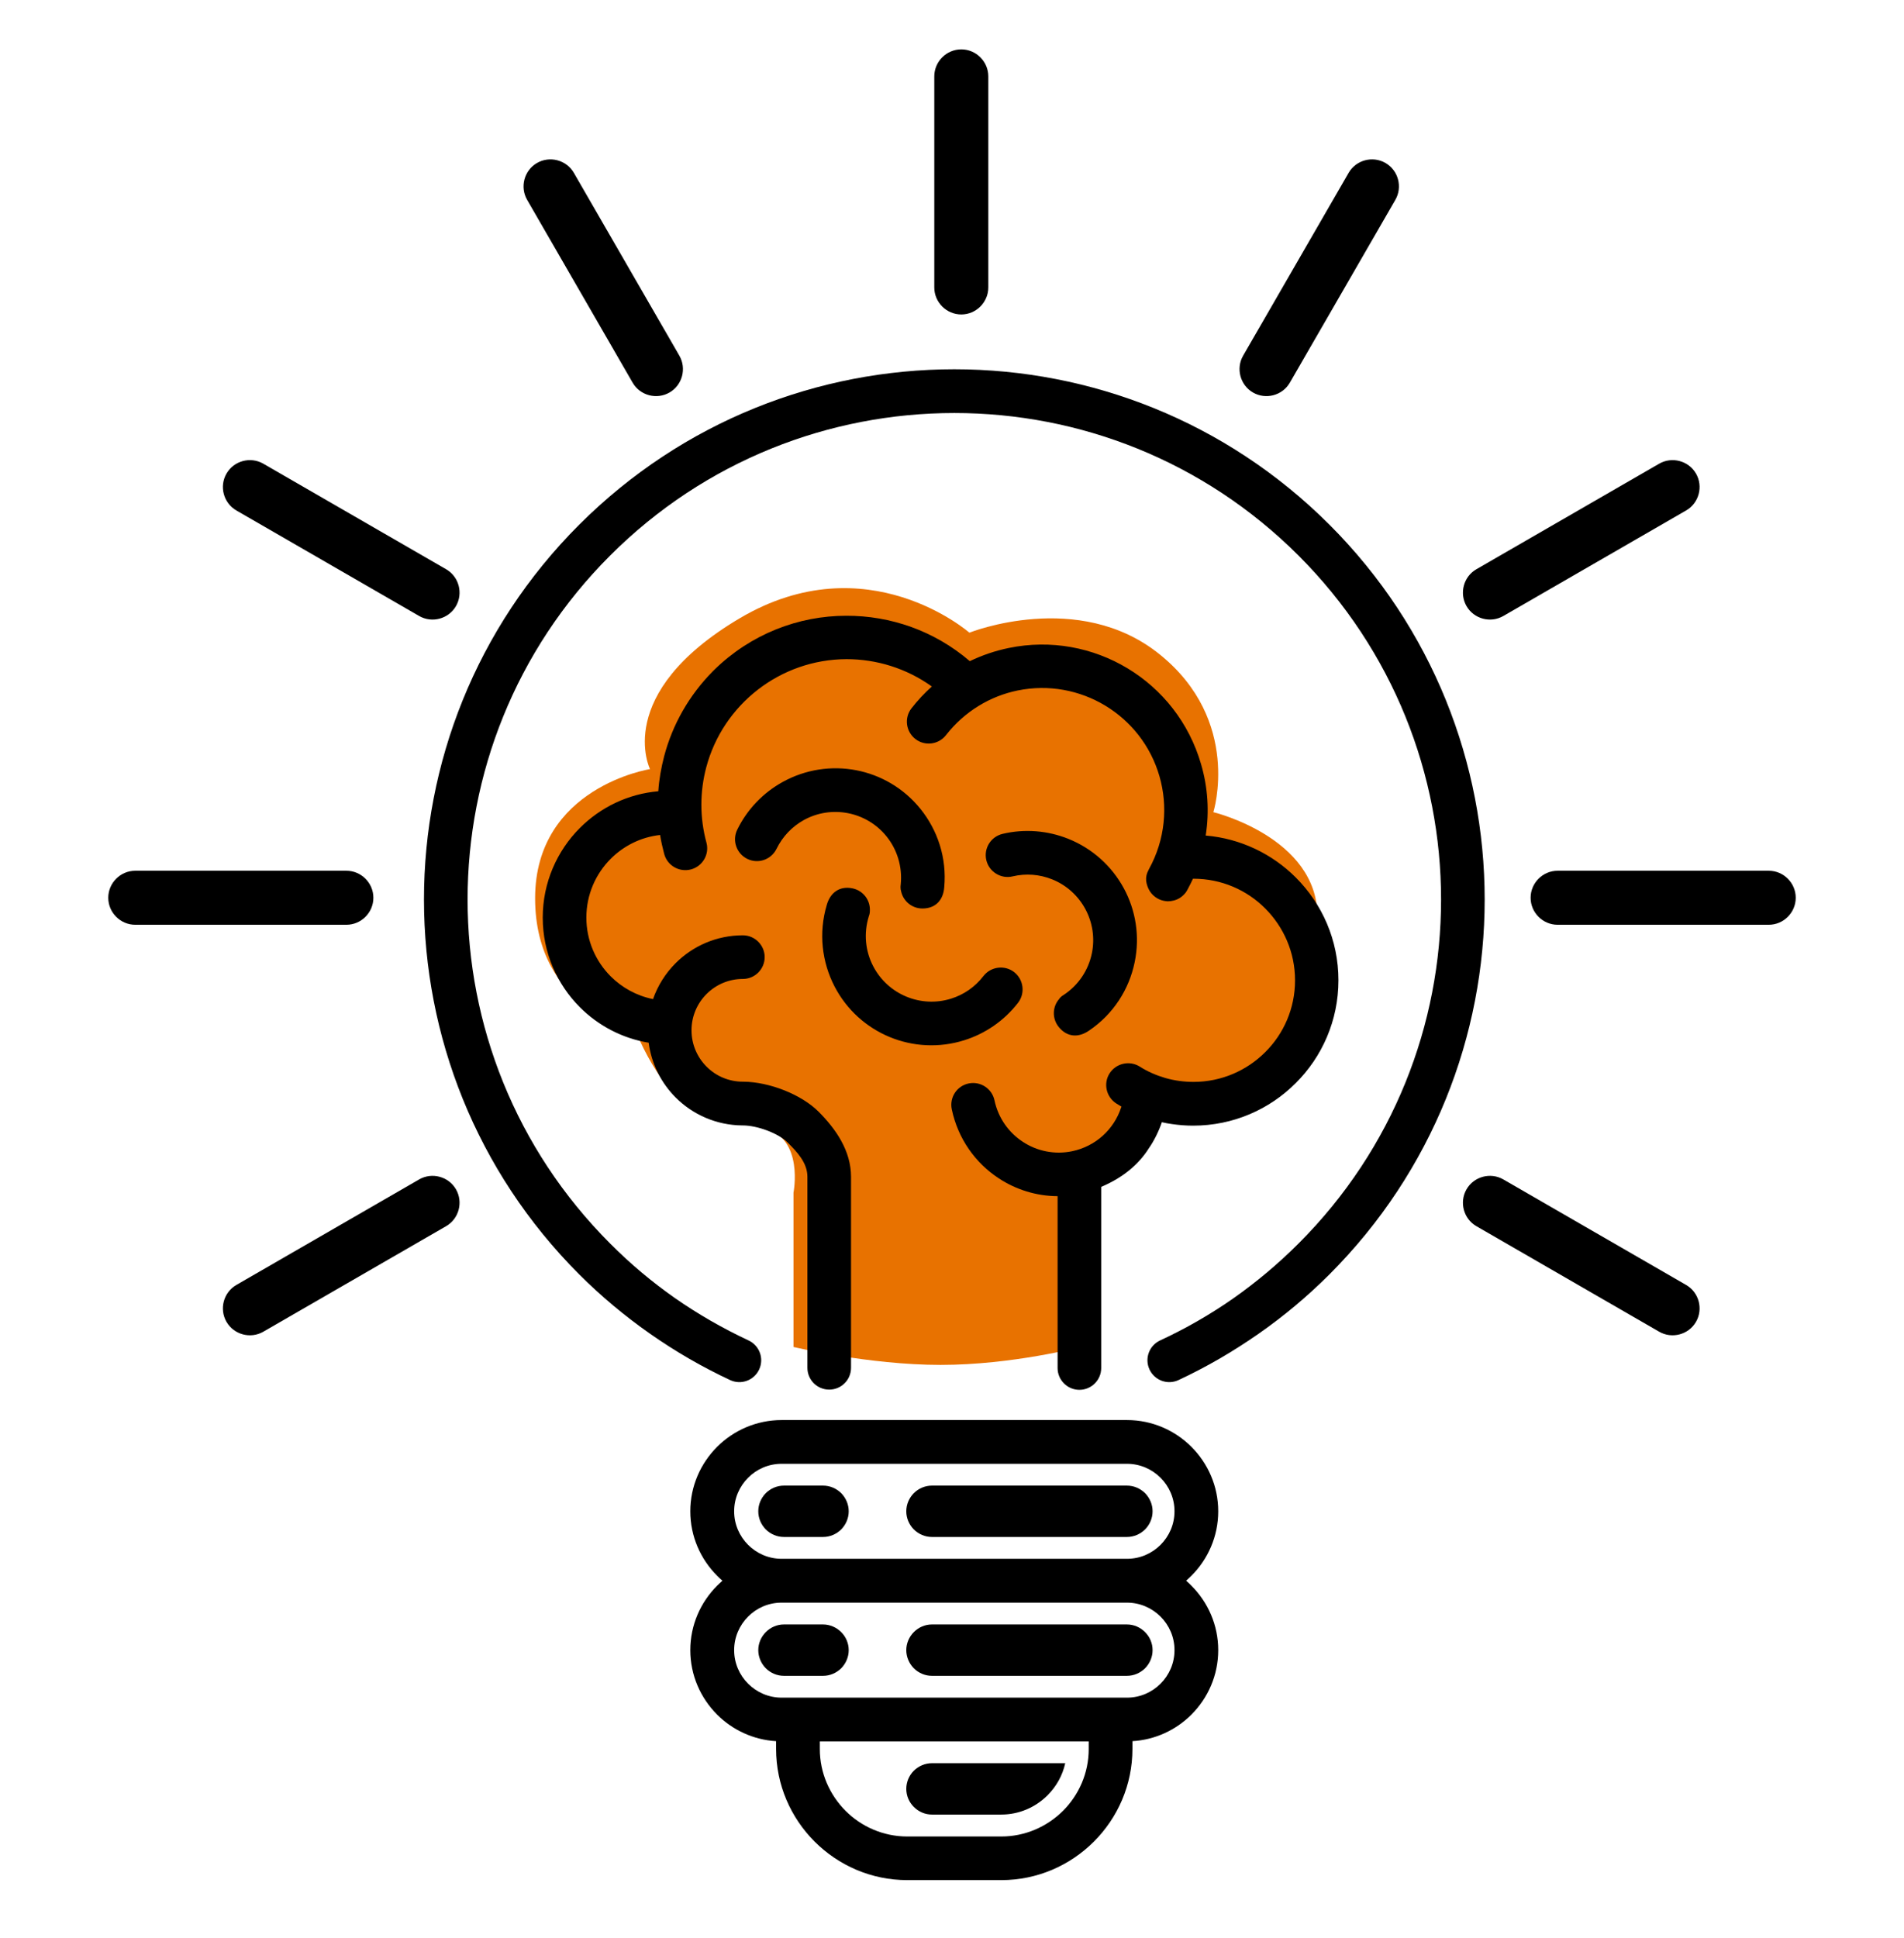 <?xml version="1.0" encoding="UTF-8"?> <svg xmlns="http://www.w3.org/2000/svg" xmlns:xlink="http://www.w3.org/1999/xlink" id="Layer_1" data-name="Layer 1" viewBox="0 0 172 175"><defs><style> .cls-1 { fill: none; } .cls-2 { fill: #e87200; } .cls-3 { clip-path: url(#clippath); } </style><clipPath id="clippath"><rect class="cls-1" x="9.78" y="4.46" width="152.43" height="165.34"></rect></clipPath></defs><g class="cls-3"><path class="cls-2" d="M71.68,121.66v-13.94s.97-4.86-2.59-5.84c-3.57-.97-7.78.32-11.67-8.75,0,0-9.08-1.95-9.08-12s10.38-11.67,10.38-11.67c0,0-3.4-6.81,8.1-13.62,11.51-6.81,20.75,1.3,20.75,1.3,0,0,9.86-3.95,17.18,1.95,7.46,6,4.86,14.26,4.86,14.26,0,0,9.4,2.27,9.4,9.4s-2.64,17.83-15.24,14.91c0,0-.32,2.59-2.27,4.7-1.94,2.11-3.89,2.43-3.89,2.43v16.86s-6.16,1.62-12.64,1.62-13.29-1.62-13.29-1.62"></path><path d="M81.38,80.38c.15.95.96,1.67,1.95,1.67,1.2,0,1.89-.78,1.97-1.93.24-2.65-.6-5.15-2.16-7.08-3.03-3.74-8.27-4.73-12.45-2.41-1.73.96-3.18,2.44-4.09,4.3-.48.98-.07,2.16.91,2.64.98.48,2.16.07,2.64-.91.55-1.12,1.41-2.01,2.45-2.59,2.5-1.39,5.67-.78,7.48,1.46.95,1.17,1.45,2.72,1.29,4.34-.03.22-.02.36,0,.51M95.71,90.19c-.65.71-.69,1.8-.06,2.57.76.93,1.8.97,2.74.31,2.2-1.49,3.61-3.73,4.11-6.16.98-4.71-1.58-9.39-6.01-11.16-1.84-.73-3.9-.92-5.92-.44-1.06.25-1.72,1.31-1.47,2.37.25,1.06,1.32,1.72,2.37,1.47,1.22-.29,2.45-.18,3.56.26,2.66,1.06,4.19,3.89,3.6,6.71-.31,1.48-1.18,2.84-2.55,3.74-.19.11-.29.22-.39.33M78.58,82.26c.05-.96-.6-1.83-1.57-2.03-1.17-.24-2.01.39-2.32,1.49-.76,2.54-.44,5.17.7,7.37,2.22,4.27,7.16,6.29,11.71,4.86,1.89-.59,3.6-1.75,4.87-3.39.66-.86.5-2.1-.36-2.77-.86-.66-2.1-.5-2.77.36-.76.99-1.79,1.69-2.92,2.04-2.73.86-5.71-.37-7.04-2.93-.7-1.34-.88-2.95-.39-4.52.08-.21.09-.35.09-.5M58.98,90.23c-1.47-.3-2.79-1.03-3.81-2.05-1.36-1.36-2.2-3.24-2.2-5.31s.84-3.95,2.2-5.31c1.17-1.17,2.73-1.96,4.46-2.15.09.57.22,1.14.37,1.71.28,1.05,1.36,1.68,2.42,1.4,1.05-.28,1.68-1.36,1.4-2.41-.62-2.27-.6-4.62-.02-6.81,1.51-5.69,6.69-9.75,12.67-9.77,2.7,0,5.41.82,7.71,2.47-.66.59-1.28,1.25-1.84,1.97-.67.86-.51,2.1.35,2.77.86.67,2.1.51,2.77-.35,1.67-2.14,3.98-3.52,6.47-4.03,5.62-1.15,11.21,2.21,12.81,7.74.78,2.7.53,5.71-.94,8.38l-.03.06c-.19.35-.26.65-.23,1.01.03.29.16.67.32.92.18.29.43.52.72.68.23.13.47.2.71.23.06,0,.13.01.19.02.38,0,.79-.1,1.11-.31.19-.12.35-.27.49-.44.02-.03.04-.05.06-.08.06-.09.13-.21.18-.31.16-.3.31-.6.45-.9h.04c2.53,0,4.83,1.02,6.49,2.69s2.69,3.95,2.69,6.49-1.03,4.83-2.69,6.48c-1.66,1.66-3.95,2.69-6.49,2.69-.86,0-1.72-.12-2.53-.35-.82-.24-1.61-.58-2.33-1.04-.92-.57-2.14-.29-2.72.63-.58.92-.29,2.14.63,2.72.15.09.3.18.45.27,0,.03-.02.05-.03.08-.33,1.01-.92,1.89-1.68,2.57-.76.68-1.7,1.16-2.74,1.38-1.6.33-3.19-.01-4.46-.85-1.27-.83-2.22-2.14-2.56-3.74-.22-1.06-1.26-1.75-2.33-1.53-1.07.22-1.75,1.26-1.53,2.33.56,2.67,2.14,4.86,4.25,6.24,1.55,1.02,3.39,1.6,5.31,1.61v15.52c0,1.09.89,1.97,1.97,1.97s1.97-.88,1.97-1.97v-16.36c1.94-.82,3.37-2,4.32-3.51.43-.61.88-1.5,1.16-2.33.31.07.62.13.93.17.62.09,1.25.14,1.89.14,3.63,0,6.91-1.47,9.28-3.85,2.38-2.37,3.85-5.65,3.85-9.28s-1.47-6.9-3.85-9.28c-2.12-2.12-4.97-3.52-8.14-3.79.34-2.18.19-4.38-.42-6.45-2.17-7.51-9.74-12.06-17.37-10.49-1.21.25-2.4.65-3.52,1.19-3.2-2.75-7.18-4.11-11.15-4.1-4.33,0-8.64,1.65-11.96,4.91l-.03.03h0s-.05.05-.07.07h0s0,0,0,0h0c-2.15,2.17-3.65,4.82-4.4,7.67-.27,1.04-.46,2.1-.53,3.17-2.76.24-5.23,1.46-7.08,3.31-2.07,2.07-3.36,4.94-3.36,8.1s1.29,6.03,3.36,8.1c1.65,1.65,3.8,2.8,6.21,3.2.25,1.92,1.14,3.65,2.44,4.95,1.54,1.54,3.67,2.5,6.02,2.52h.05c1.28,0,3.2.7,4.04,1.54.84.84,1.79,1.82,1.79,3.1v.06s0,.07,0,.07v17.12c0,1.09.88,1.97,1.97,1.97s1.97-.88,1.97-1.97v-17.25c0-2.37-1.39-4.34-2.94-5.89-1.54-1.54-4.43-2.68-6.78-2.7h-.05c-1.28,0-2.45-.52-3.28-1.36-.84-.84-1.36-2-1.36-3.28s.52-2.44,1.36-3.28c.84-.84,2-1.36,3.28-1.36,1.09,0,1.97-.89,1.97-1.97s-.89-1.97-1.97-1.97c-2.37,0-4.52.96-6.08,2.52-.91.91-1.61,2.02-2.04,3.25"></path><path d="M70.61,140.78h31.2c1.18,0,2.25-.48,3.03-1.26s1.26-1.85,1.26-3.03-.48-2.25-1.26-3.03c-.78-.78-1.86-1.26-3.03-1.26h-31.2c-1.18,0-2.26.48-3.03,1.26-.78.78-1.26,1.85-1.26,3.03s.48,2.25,1.26,3.03c.78.78,1.85,1.26,3.03,1.26M72.09,153.32h29.72c1.18,0,2.25-.48,3.03-1.26.78-.78,1.26-1.85,1.26-3.03s-.48-2.25-1.26-3.03c-.78-.78-1.86-1.26-3.03-1.26h-31.2c-1.18,0-2.26.48-3.03,1.26-.78.78-1.26,1.85-1.26,3.03s.48,2.25,1.26,3.03,1.85,1.26,3.03,1.26h1.48ZM98.35,157.96v-.69h-24.29v.69c0,2.17.89,4.14,2.32,5.58,1.43,1.43,3.41,2.32,5.58,2.32h8.49c2.17,0,4.14-.89,5.58-2.32,1.43-1.43,2.32-3.41,2.32-5.58M102.3,157.25v.7c0,3.26-1.33,6.22-3.48,8.37-2.15,2.15-5.11,3.48-8.37,3.48h-8.49c-3.26,0-6.22-1.33-8.37-3.48-2.15-2.15-3.48-5.11-3.48-8.37v-.7c-2.07-.12-3.95-1.02-5.33-2.4-1.49-1.49-2.42-3.55-2.42-5.82s.93-4.33,2.42-5.82c.16-.16.32-.3.48-.45-.16-.14-.33-.29-.48-.45-1.49-1.49-2.42-3.55-2.42-5.82s.93-4.33,2.42-5.82c1.49-1.49,3.56-2.42,5.83-2.42h31.2c2.27,0,4.33.93,5.82,2.42,1.49,1.49,2.42,3.55,2.42,5.82s-.93,4.33-2.42,5.82c-.15.16-.32.3-.48.45.17.14.33.29.48.45,1.49,1.49,2.42,3.55,2.42,5.82s-.93,4.33-2.42,5.82c-1.38,1.38-3.26,2.28-5.33,2.4"></path><path d="M84.4,25.96V6.9c0-1.34,1.1-2.44,2.44-2.44s2.44,1.1,2.44,2.44v19.06c0,1.34-1.1,2.44-2.44,2.44s-2.44-1.1-2.44-2.44"></path><path d="M112.3,32.12l9.53-16.51c.67-1.16,2.17-1.56,3.33-.89,1.16.67,1.56,2.17.89,3.33l-9.53,16.51c-.67,1.16-2.17,1.56-3.33.89-1.16-.67-1.56-2.17-.89-3.33"></path><path d="M61.37,32.12l-9.53-16.51c-.67-1.16-2.17-1.56-3.33-.89-1.16.67-1.56,2.17-.89,3.33l9.53,16.51c.67,1.16,2.17,1.56,3.33.89,1.16-.67,1.56-2.17.89-3.33"></path><path d="M23.79,41.88l16.51,9.53c1.16.67,1.56,2.17.89,3.33-.67,1.16-2.17,1.56-3.33.89l-16.51-9.53c-1.16-.67-1.56-2.17-.89-3.33.67-1.16,2.17-1.56,3.33-.89"></path><path d="M21.35,116.05l16.51-9.53c1.16-.67,2.66-.27,3.33.89.67,1.16.27,2.66-.89,3.33l-16.51,9.53c-1.16.67-2.66.27-3.33-.89-.67-1.16-.27-2.66.89-3.33"></path><path d="M133.37,51.41l16.51-9.53c1.16-.67,2.66-.27,3.33.89.67,1.16.27,2.66-.89,3.33l-16.51,9.53c-1.16.67-2.66.27-3.33-.89-.67-1.16-.27-2.66.89-3.33"></path><path d="M152.32,116.05l-16.51-9.53c-1.16-.67-2.66-.27-3.33.89-.67,1.16-.27,2.66.89,3.33l16.51,9.53c1.16.67,2.66.27,3.33-.89.67-1.16.27-2.66-.89-3.33"></path><path d="M140.71,78.64h19.07c1.34,0,2.44,1.1,2.44,2.44s-1.1,2.44-2.44,2.44h-19.07c-1.34,0-2.44-1.1-2.44-2.44s1.1-2.44,2.44-2.44"></path><path d="M65.96,124.64c.99.46,2.16.03,2.62-.96.46-.99.03-2.16-.96-2.62-2.35-1.1-4.57-2.38-6.64-3.82-2.07-1.45-4.03-3.09-5.86-4.93-8.58-8.58-12.88-19.83-12.88-31.07s4.29-22.49,12.88-31.07c8.58-8.58,19.83-12.87,31.09-12.87s22.5,4.29,31.09,12.87c8.58,8.58,12.88,19.83,12.88,31.07s-4.29,22.49-12.88,31.07c-1.83,1.83-3.8,3.48-5.86,4.93-2.07,1.45-4.29,2.73-6.64,3.82-.99.46-1.42,1.63-.96,2.62.46.99,1.63,1.42,2.62.96,2.51-1.17,4.92-2.57,7.23-4.18,2.31-1.61,4.45-3.41,6.4-5.36h0c9.35-9.35,14.03-21.61,14.03-33.86s-4.68-24.51-14.03-33.86h0c-9.36-9.35-21.62-14.03-33.88-14.03s-24.52,4.68-33.88,14.03c-9.36,9.35-14.03,21.61-14.03,33.86s4.68,24.51,14.03,33.86c1.95,1.95,4.1,3.75,6.4,5.36,2.3,1.61,4.72,3.01,7.23,4.18"></path><path d="M74.35,134.17h-3.53c-.62,0-1.2.25-1.64.68-.43.44-.68,1.02-.68,1.64s.25,1.2.68,1.64c.44.43,1.02.68,1.64.68h3.53c.62,0,1.2-.25,1.64-.68.43-.44.68-1.02.68-1.64s-.25-1.2-.68-1.64c-.44-.43-1.02-.68-1.64-.68M74.35,146.71h-3.53c-.62,0-1.2.25-1.64.69-.43.43-.68,1.02-.68,1.63s.25,1.2.68,1.64c.44.43,1.02.68,1.64.68h3.53c.62,0,1.2-.25,1.64-.68.43-.44.68-1.02.68-1.64s-.25-1.2-.68-1.63-1.02-.69-1.64-.69M101.8,146.71h-17.61c-.62,0-1.2.25-1.64.69-.43.43-.68,1.02-.68,1.63s.25,1.2.68,1.64c.44.43,1.02.68,1.64.68h17.61c.62,0,1.2-.25,1.64-.68.43-.44.68-1.02.68-1.64s-.25-1.2-.68-1.63c-.44-.44-1.02-.69-1.64-.69M96.23,159.24h-12.04c-.62,0-1.2.25-1.64.68-.43.43-.68,1.02-.68,1.64s.25,1.2.68,1.63c.44.44,1.02.69,1.64.69h6.26c1.58,0,3.07-.63,4.18-1.74.81-.81,1.36-1.81,1.6-2.9M101.8,134.17h-17.61c-.62,0-1.2.25-1.64.68-.43.44-.68,1.02-.68,1.64s.25,1.2.68,1.64c.44.43,1.02.68,1.64.68h17.61c.62,0,1.2-.25,1.64-.68.43-.44.68-1.02.68-1.64s-.25-1.2-.68-1.64c-.44-.43-1.02-.68-1.64-.68"></path><path d="M12.22,78.64h19.07c1.34,0,2.44,1.1,2.44,2.44s-1.1,2.44-2.44,2.44H12.22c-1.34,0-2.44-1.1-2.44-2.44s1.1-2.44,2.44-2.44"></path></g></svg> 